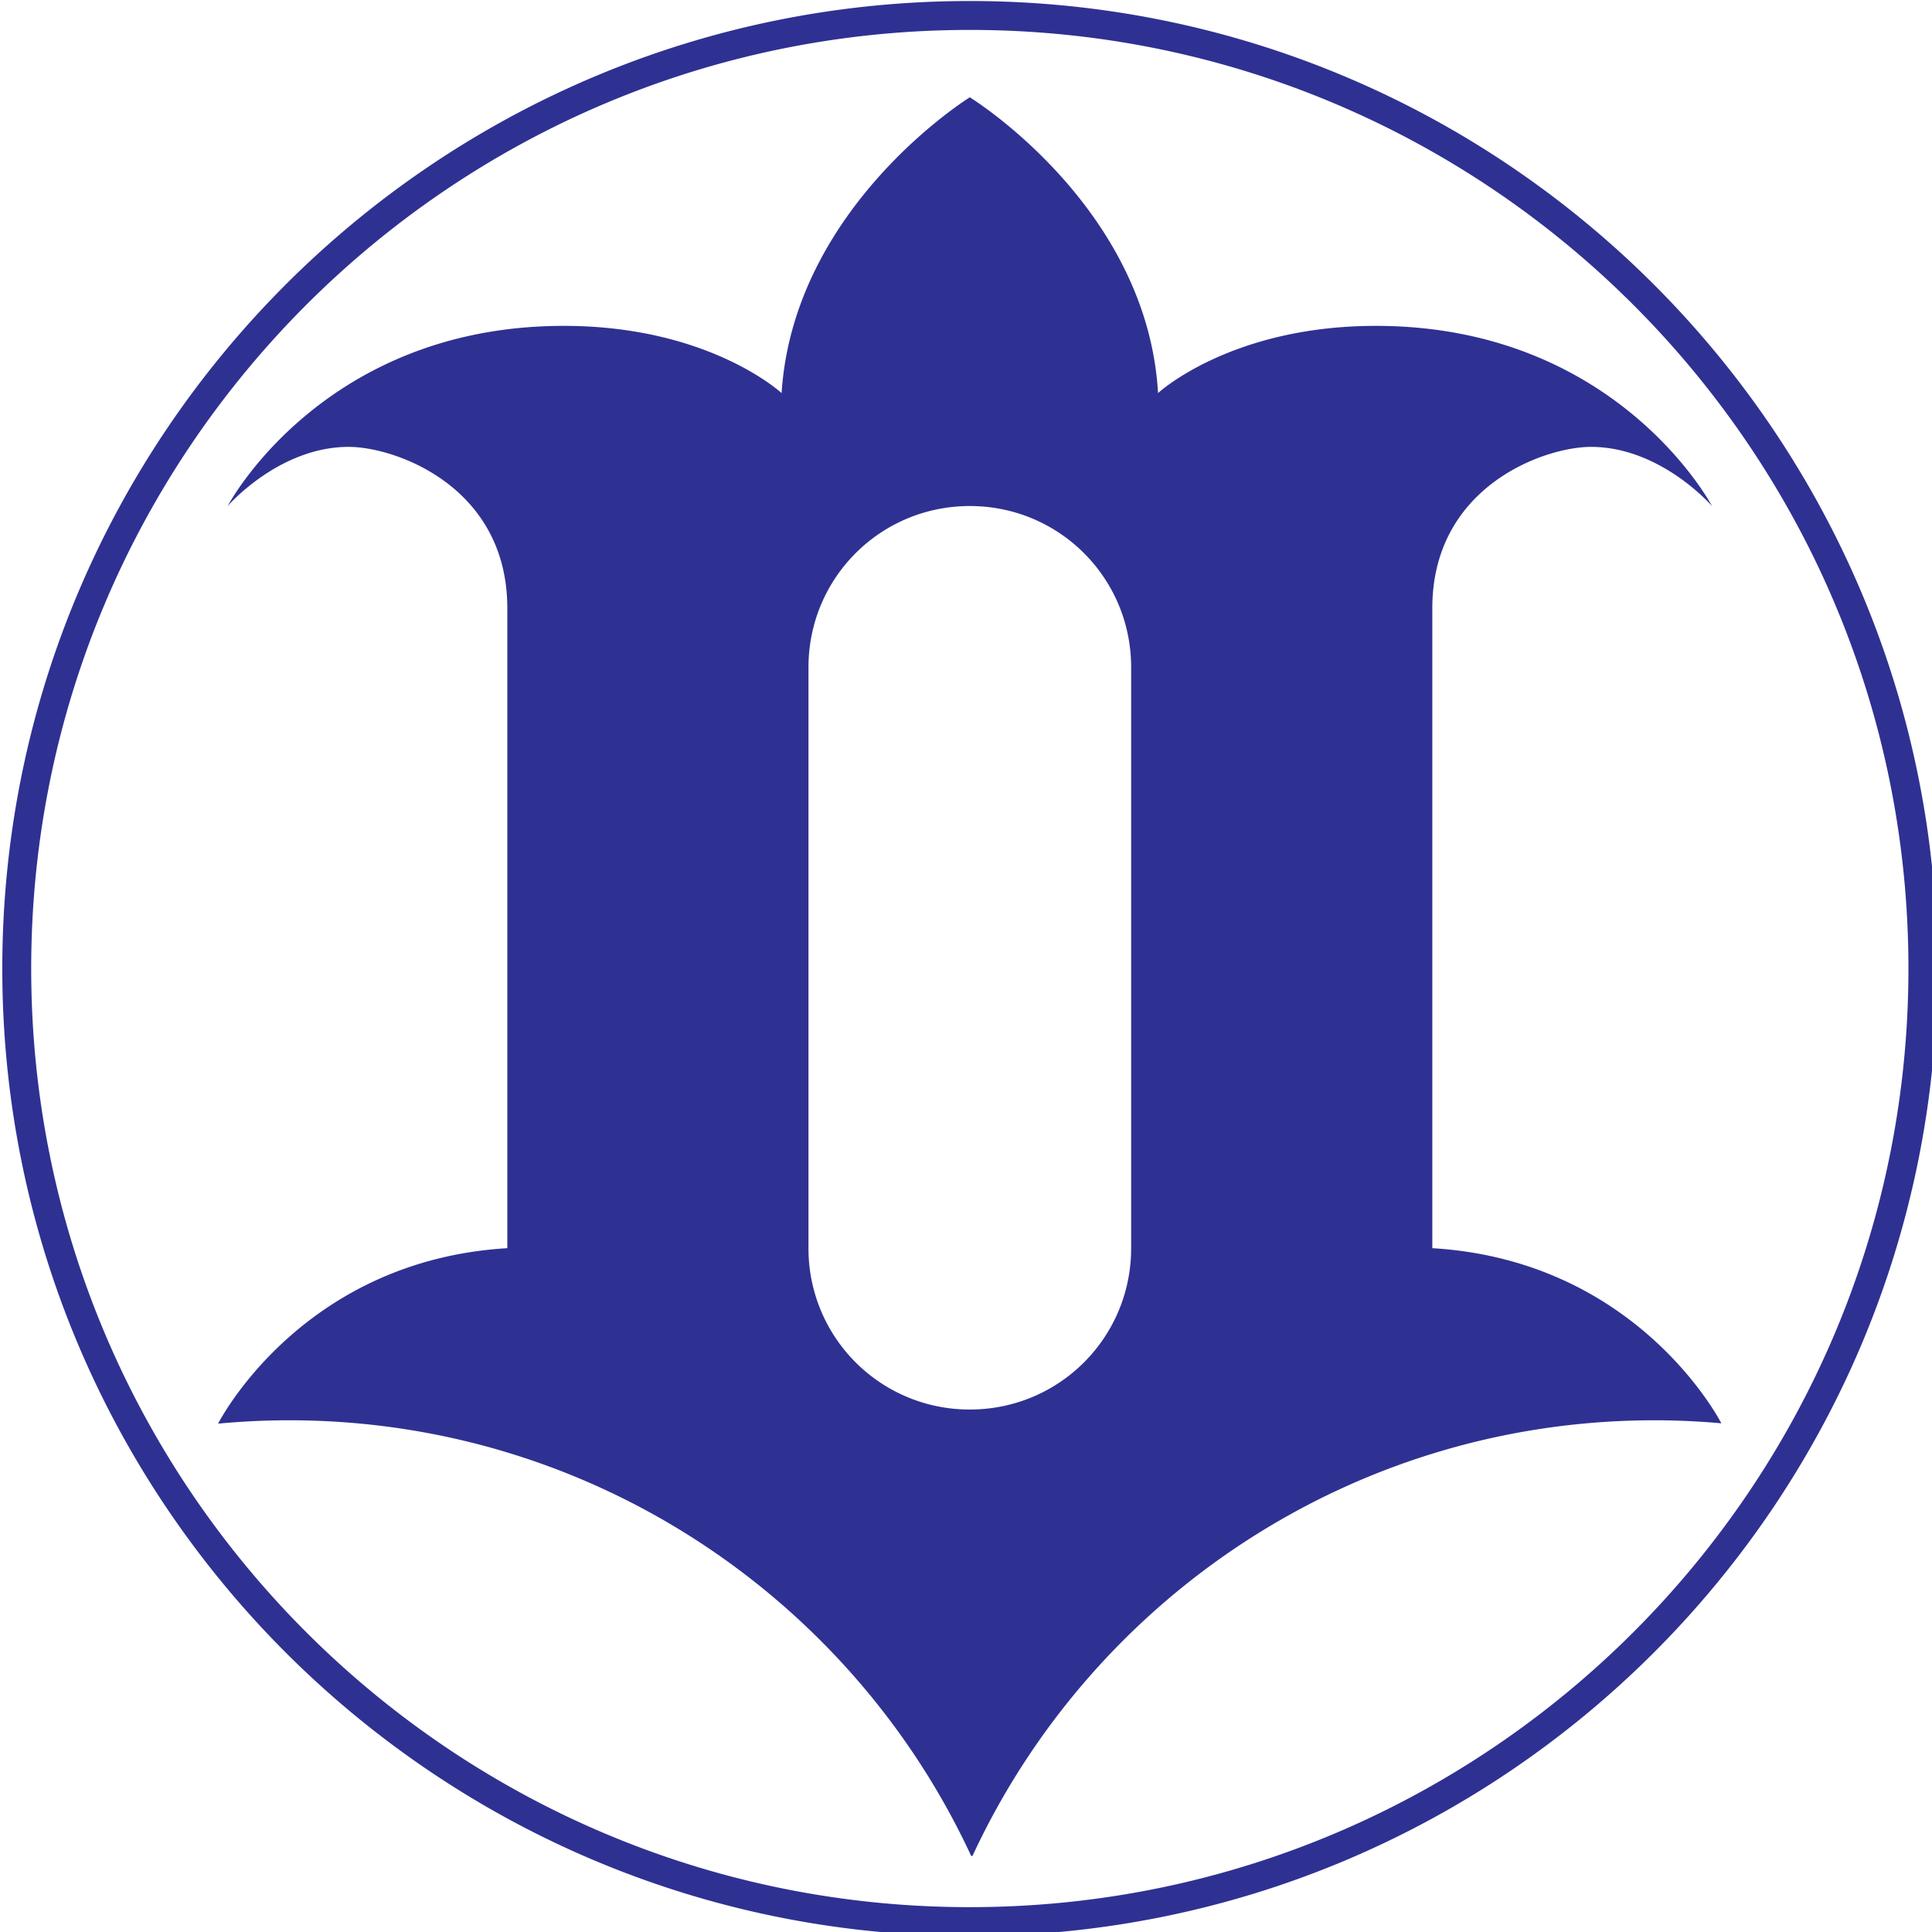 <svg xmlns="http://www.w3.org/2000/svg" width="359.812" height="359.812" viewBox="0 0 95.2 95.2"><g style="fill:#2e3192;fill-opacity:1"><path style="fill:#2e3192;fill-opacity:1;stroke:none" d="M450 120.094c-99.314 0-179.906 80.592-179.906 179.906 0 99.314 80.592 179.906 179.906 179.906 99.314 0 179.906-80.592 179.906-179.906 0-99.314-80.592-179.906-179.906-179.906zm0 5.375c96.346 0 174.531 78.185 174.531 174.531S546.346 474.531 450 474.531 275.469 396.346 275.469 300 353.654 125.469 450 125.469zM450 138s-32.75 20.25-35 55c0 0-13.447-12.5-40.5-12.5-44.91 0-62.5 33.5-62.5 33.5s9.518-11 22.5-11c8.664 0 29.5 7.353 29.5 30v119c-37.154 2.216-52.702 30.573-53.781 32.625 4.35-.409 8.761-.625 13.219-.625 56.153 0 104.622 33.183 126.812 81h.25c22.19-47.817 70.659-81 126.813-81 4.19 0 8.34.2 12.437.563-1.248-2.354-16.818-30.36-53.75-32.563V233c0-22.647 20.836-30 29.5-30 12.982 0 22.5 11 22.5 11s-17.59-33.5-62.5-33.5c-27.053 0-40.5 12.5-40.5 12.5-2-34.75-35-55-35-55zm0 76c16.62 0 30 13.375 30 30v108c0 16.625-13.38 30-30 30a29.93 29.93 0 0 1-30-30V244c0-16.625 13.38-30 30-30z" transform="matrix(.265 0 0 .265 -71.462 -31.775)"/></g></svg>